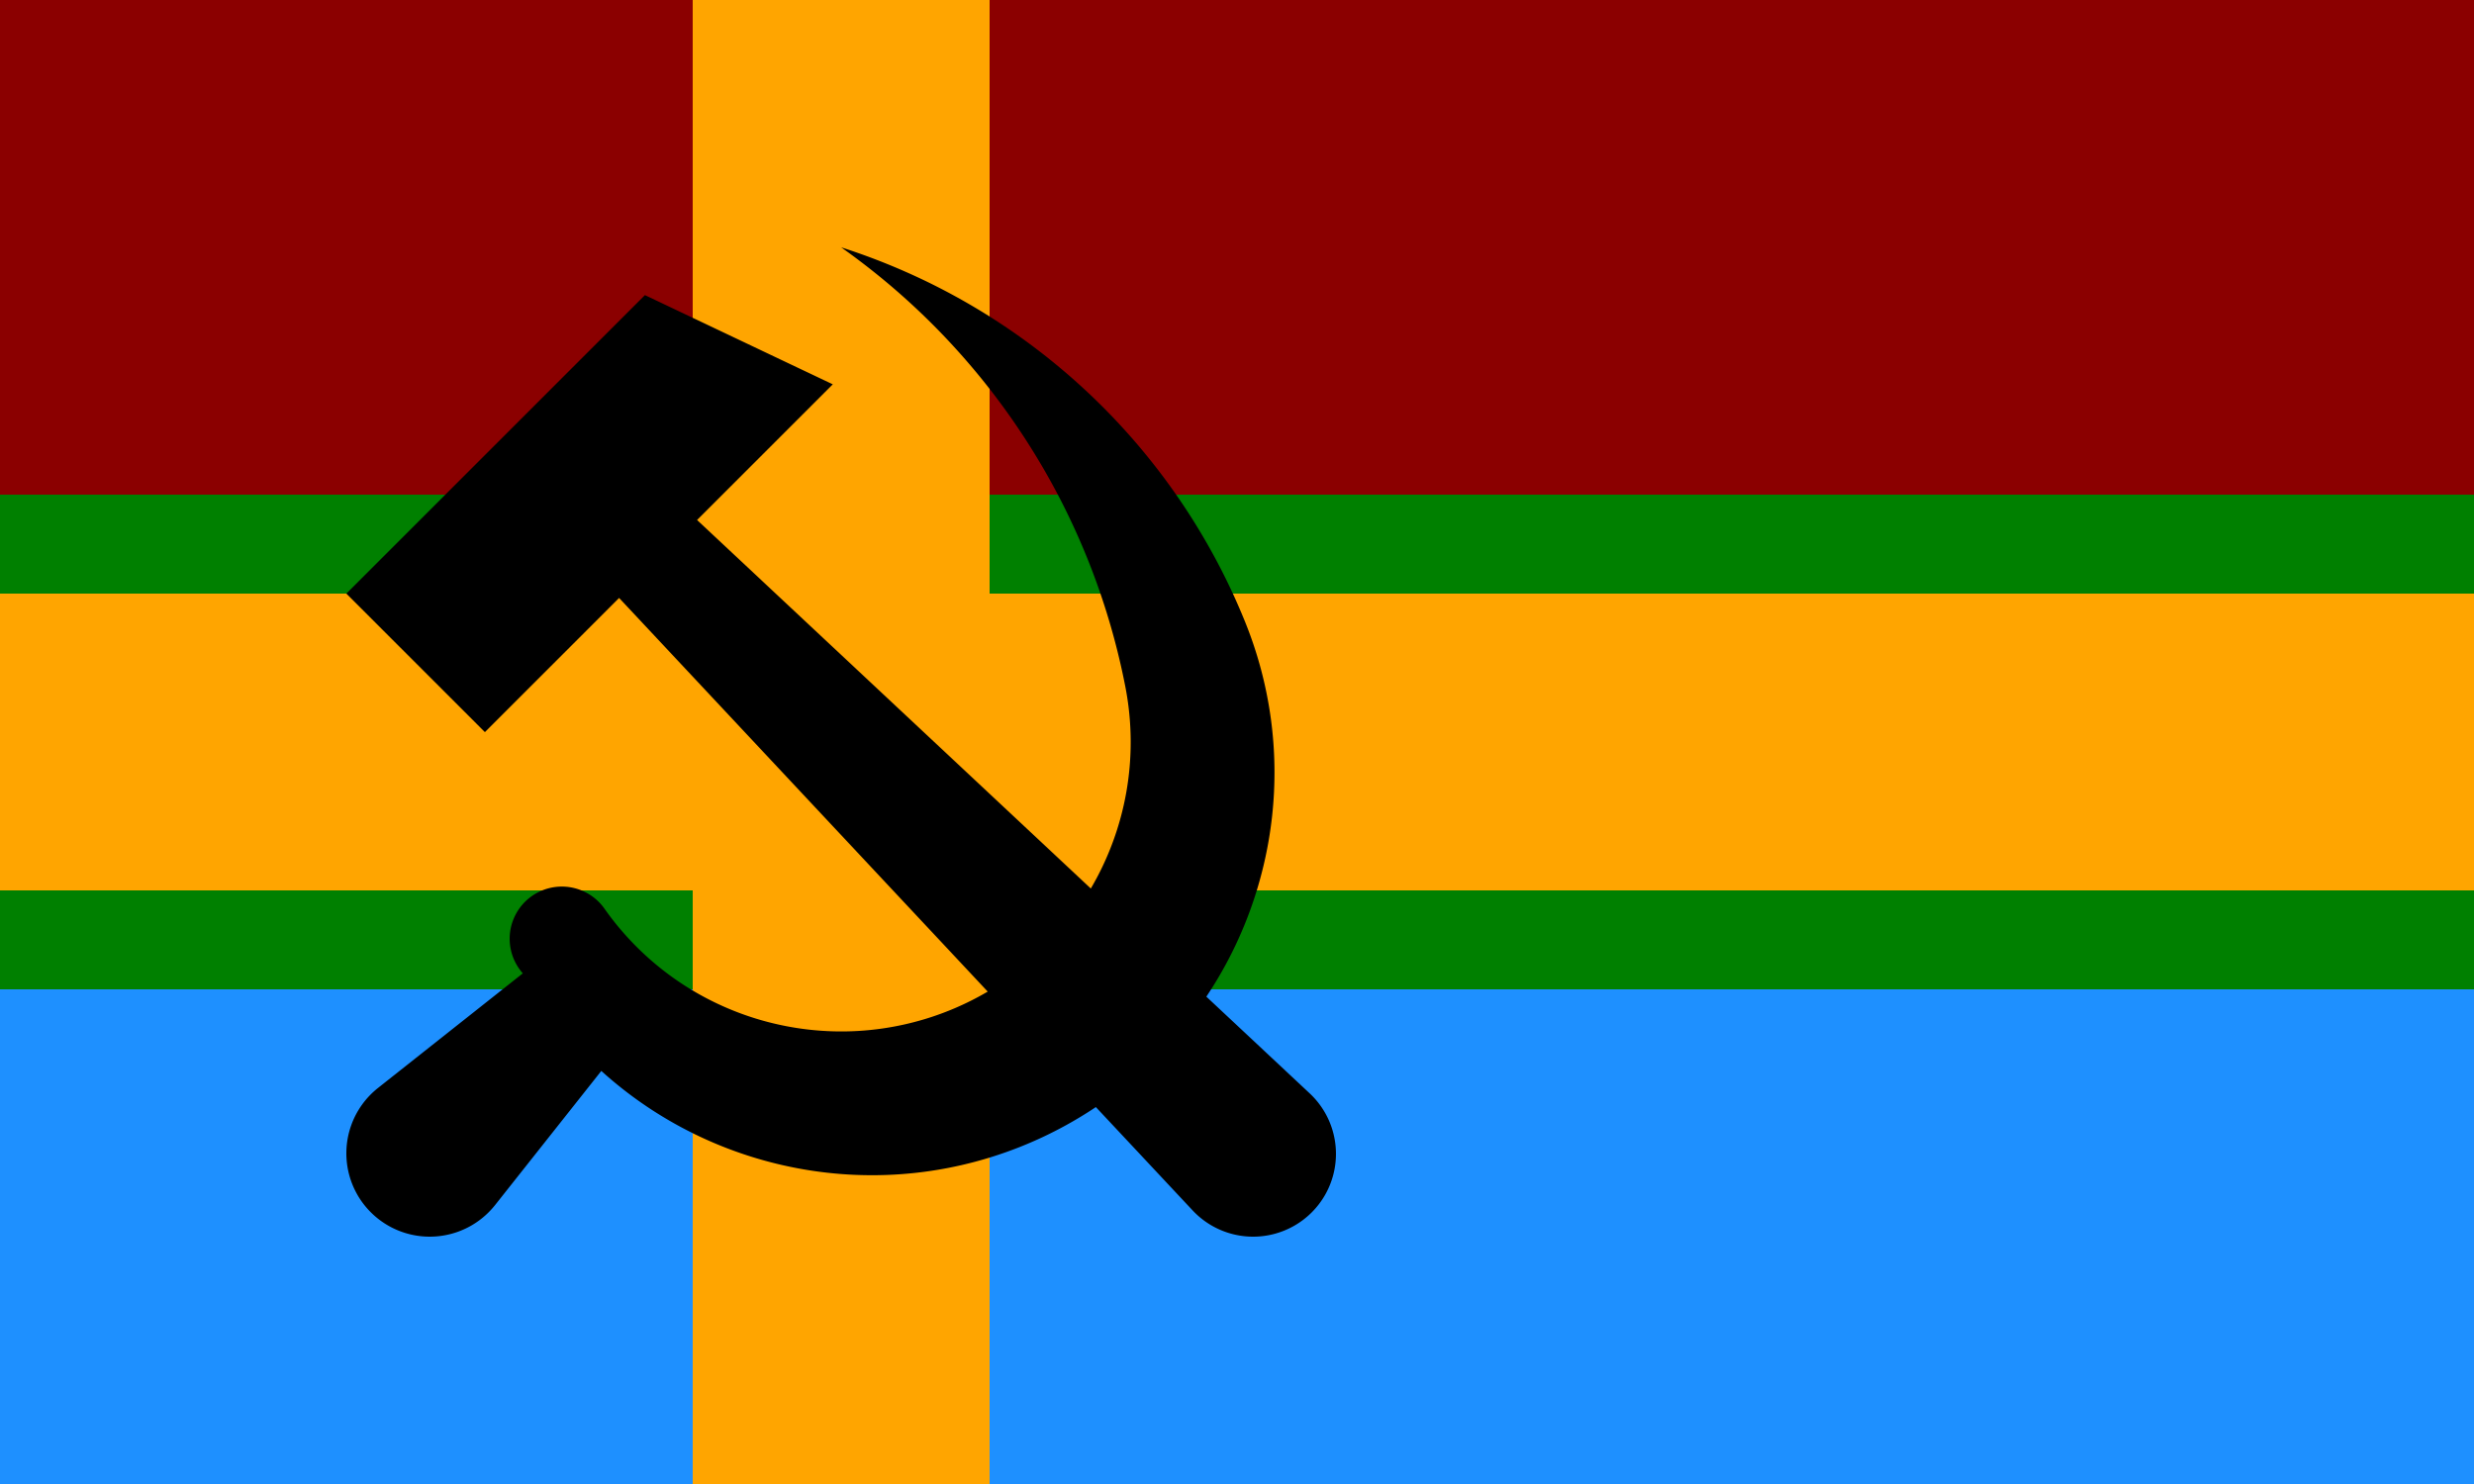 <svg id="flag-svg" xmlns="http://www.w3.org/2000/svg" width="500" height="300" x="0" y="0"><rect width="500" height="100" x="0" y="0" fill="darkred"></rect><rect width="500" height="100" x="0" y="100" fill="green"></rect><rect width="500" height="100" x="0" y="200" fill="dodgerblue"></rect><rect width="500" height="60" x="0" y="120" fill="orange"></rect><rect width="60" height="300" x="140" y="0" fill="orange"></rect><g transform="translate(70,50) scale(1)"><path d="m 100,0 c 29.856,21.105 50.425,52.909 57.427,88.795 2.815,14.425 0.056,28.852 -6.97,40.825 L 70.88,55.12 98.306,27.695 60.34,9.661 2.4746534e-4,70 28.001,97.999 55.122,70.879 129.62,150.457 c -2.125,1.246 -4.345,2.372 -6.66,3.359 -25.388,10.831 -54.893,2.446 -70.79,-20.118 -2.251,-3.195 -6.084,-4.882 -9.96,-4.385 -3.876,0.497 -7.16,3.098 -8.532,6.757 -1.372,3.659 -0.608,7.775 1.985,10.698 L 6.392,169.94 a 16.849,16.849 0 0 0 -5.975,16.94 16.849,16.849 0 0 0 12.702,12.702 16.849,16.849 0 0 0 16.94,-5.973 l 21.468,-27.118 c 24.045,21.802 59.743,27.781 90.378,12.818 3.355,-1.639 6.545,-3.484 9.57,-5.506 l 19.563,20.898 a 16.74,16.74 0 0 0 16.375,4.776 16.74,16.74 0 0 0 12.062,-12.062 16.74,16.74 0 0 0 -4.776,-16.375 l -20.895,-19.562 c 14.557,-21.771 18.288,-50.088 7.751,-75.967 C 166.896,39.503 137.027,11.849 100,0 Z" fill="black"></path></g></svg>